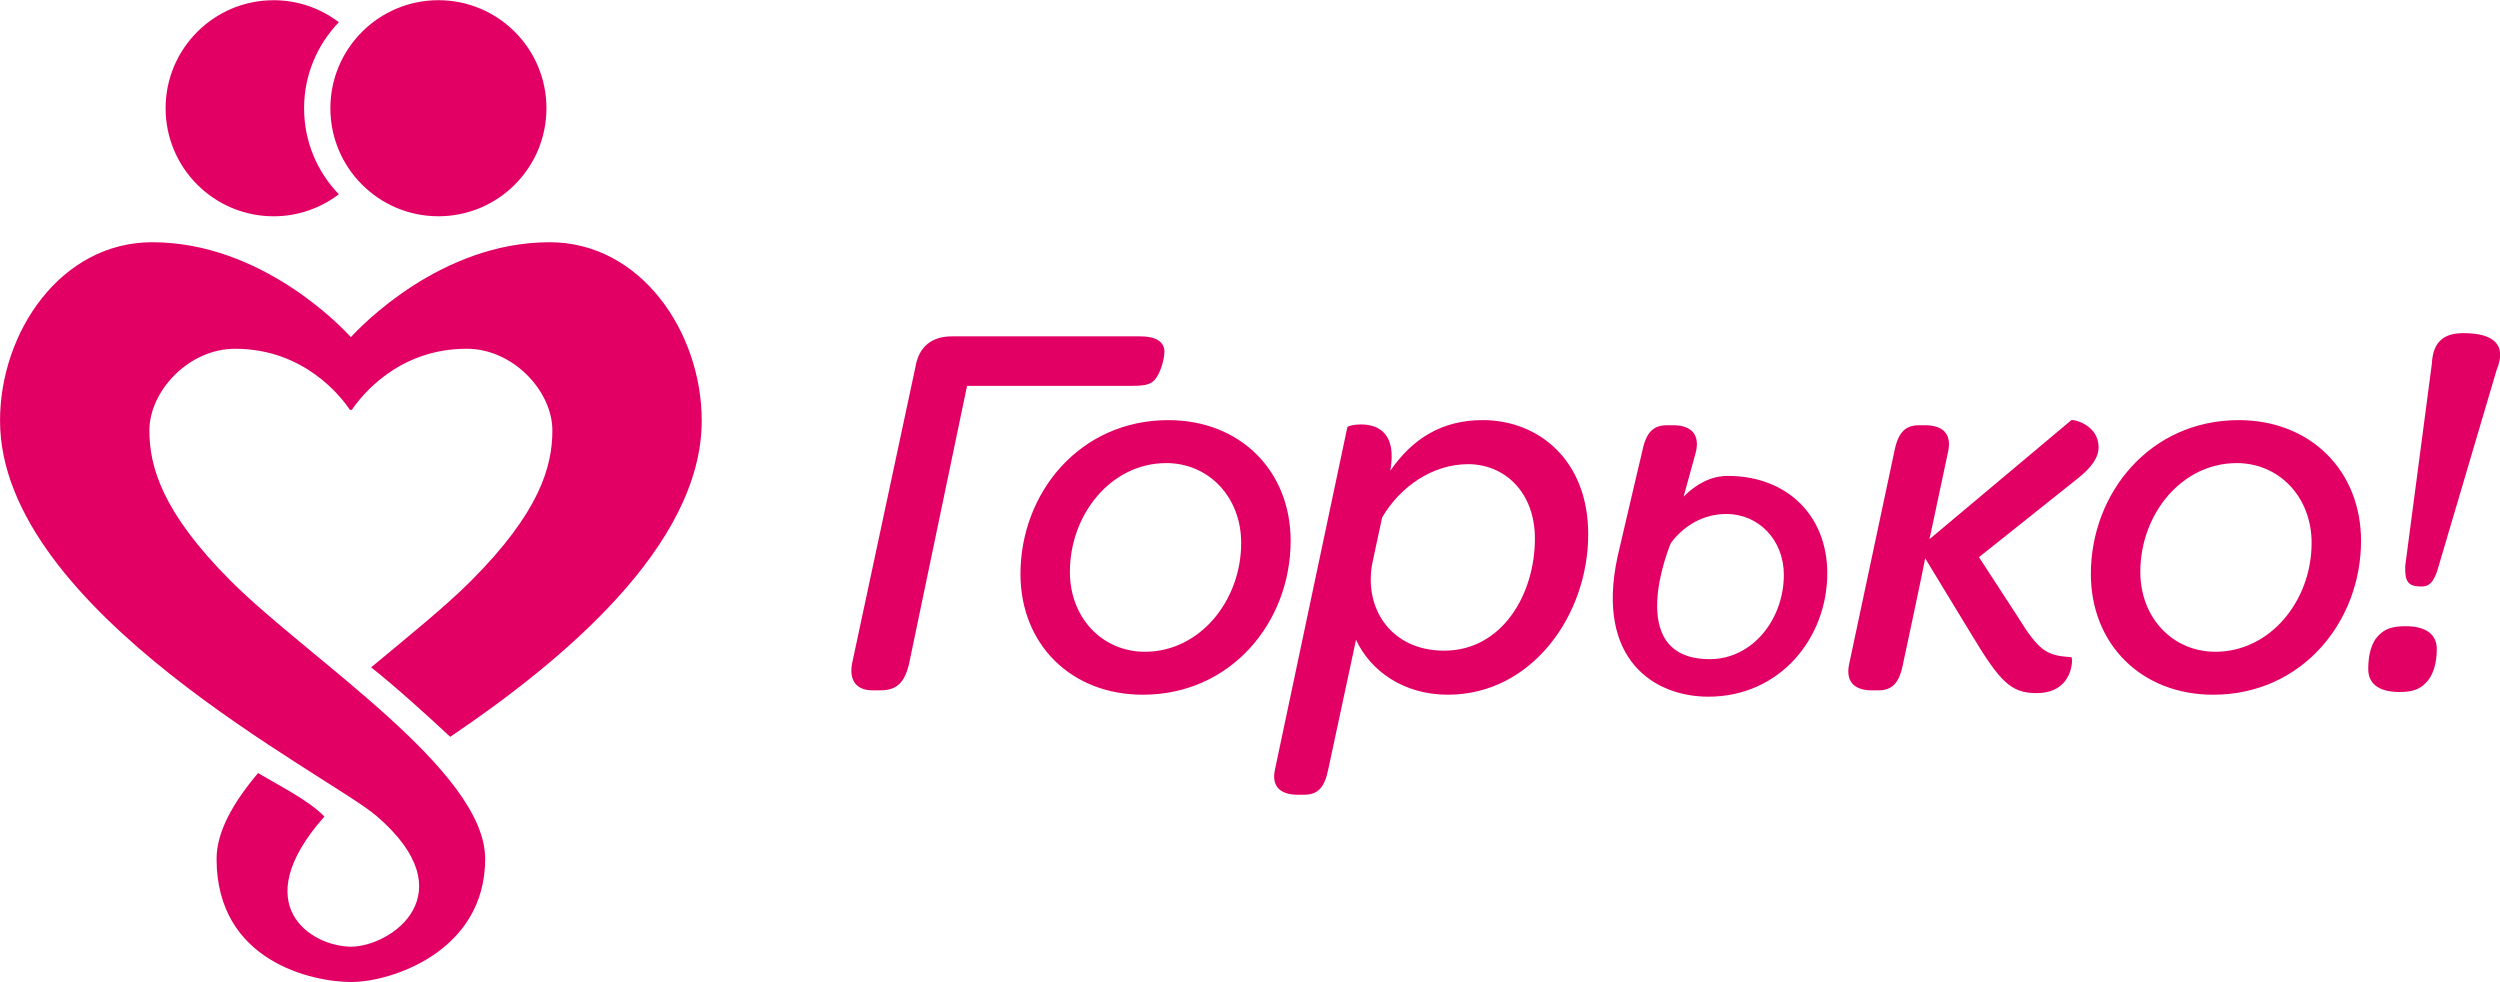 <?xml version="1.0" encoding="UTF-8"?> <svg xmlns="http://www.w3.org/2000/svg" preserveAspectRatio="xMidYMid" width="140" height="55" viewBox="0 0 140 55"> <defs> <style>.cls-2 { fill: #e20065; }</style> </defs> <path d="M139.808 20.726l-3.32 11.235c-.212.61-.425.884-.882.884-.76 0-.943-.273-.913-1.157l1.492-11.327c.06-1.28.73-1.705 1.766-1.705 1.645 0 2.466.608 1.858 2.07zm-3.348 15.62c0 .762-.184 1.492-.64 1.92-.336.333-.702.486-1.46.486-1.13 0-1.738-.457-1.738-1.278 0-.763.153-1.494.61-1.92.334-.334.73-.487 1.49-.487 1.128 0 1.738.458 1.738 1.28zm-12.522 2.558c-4.02 0-6.85-2.83-6.85-6.76 0-4.537 3.317-8.617 8.28-8.617 4.02 0 6.85 2.832 6.85 6.76 0 4.537-3.317 8.617-8.28 8.617zm1.31-12.97c-3.077 0-5.39 2.86-5.39 6.09 0 2.587 1.827 4.475 4.202 4.475 3.076 0 5.39-2.864 5.39-6.092 0-2.588-1.827-4.475-4.203-4.475zM110.822 31.2l2.16 3.32c1.22 1.98 1.645 2.19 3.015 2.284.092 0 .153 2.01-1.95 2.01-1.43 0-2.04-.61-3.684-3.35l-2.556-4.204c.03 0-1.248 5.97-1.248 5.97-.214 1.065-.64 1.43-1.37 1.43h-.366c-.793 0-1.492-.334-1.28-1.43l2.548-11.986c.213-1.064.64-1.43 1.37-1.43h.363c.793 0 1.494.335 1.28 1.43l-1.053 4.95 7.946-6.667c.03-.062 1.523.212 1.523 1.52 0 .58-.395 1.13-1.156 1.737l-5.54 4.417zm-15.16 7.814c-3.01 0-6.3-2.066-5.09-7.79.017-.11 1.4-5.98 1.4-5.98.216-1.064.642-1.43 1.373-1.43h.363c.792 0 1.492.335 1.28 1.43l-.705 2.563c.702-.696 1.525-1.156 2.475-1.156 3.318 0 5.57 2.223 5.57 5.45 0 3.626-2.647 6.914-6.667 6.914zm1.005-10.23c-1.276 0-2.364.645-3.1 1.626 0 0-2.758 6.503 2.186 6.503 2.375 0 4.142-2.223 4.142-4.72 0-1.95-1.4-3.41-3.228-3.41zm-15.584 10.12c-2.527 0-4.355-1.37-5.146-3.075l-1.553 7.247c-.212 1.064-.61 1.43-1.37 1.43h-.334c-.823 0-1.522-.334-1.278-1.43l4.05-19.155c.028-.06.334-.152.76-.152 1.035 0 2.01.548 1.645 2.59 1.248-1.8 2.892-2.833 5.176-2.833 3.106 0 5.907 2.223 5.907 6.394 0 4.538-3.166 8.984-7.856 8.984zm1.126-12.91c-1.948 0-3.775 1.218-4.81 2.983l-.548 2.558c-.488 2.558 1.065 4.902 4.02 4.902 3.257 0 5.084-3.166 5.084-6.272 0-2.618-1.705-4.172-3.746-4.172zm-18.213 12.91c-4.02 0-6.85-2.83-6.85-6.76 0-4.537 3.317-8.617 8.28-8.617 4.02 0 6.85 2.832 6.85 6.76 0 4.537-3.32 8.617-8.28 8.617zm1.308-12.97c-3.075 0-5.39 2.86-5.39 6.09 0 2.587 1.827 4.475 4.202 4.475 3.076 0 5.39-2.864 5.39-6.092 0-2.588-1.827-4.475-4.202-4.475zm-1.833-4.327h-9.316l-3.26 15.622c-.242.975-.67 1.43-1.582 1.43h-.456c-.884 0-1.34-.55-1.13-1.552l3.533-16.535c.186-1.157.917-1.736 2.042-1.736h10.566c.852 0 1.34.304 1.34.852 0 .395-.213 1.218-.547 1.584-.213.243-.518.333-1.188.333zm-42.69 15.766c2.096-1.742 4.144-3.393 5.582-4.83 3.872-3.873 4.57-6.43 4.57-8.443 0-2.168-2.17-4.57-4.802-4.57-3.87 0-5.937 2.692-6.423 3.417h-.118c-.487-.725-2.553-3.416-6.425-3.416-2.632 0-4.8 2.402-4.8 4.57 0 2.014.697 4.57 4.568 8.442 4.344 4.343 14.236 10.606 14.236 15.55 0 5.217-5.302 6.9-7.487 6.9-2.186 0-7.554-1.15-7.554-6.9 0-1.508.92-3.14 2.324-4.802 1.118.67 2.82 1.514 3.715 2.433-4.413 4.985-.73 7.28 1.495 7.29 2.254-.01 6.5-2.978 1.41-7.33C18.386 43.382.002 34.22.002 23.558c0-4.958 3.407-9.993 8.518-9.993 6.092 0 10.578 4.71 11.13 5.315.553-.606 5.038-5.315 11.128-5.315 5.11 0 8.518 5.035 8.518 9.992 0 7.018-7.874 13.513-14.084 17.705-1.217-1.136-3.03-2.786-4.43-3.892zm3.77-25.262c-3.34 0-6.05-2.71-6.05-6.05s2.71-6.05 6.05-6.05c3.343 0 6.05 2.71 6.05 6.05s-2.707 6.05-6.05 6.05zm-5.575-1.232c-1.016.77-2.278 1.233-3.65 1.233-3.343 0-6.052-2.71-6.052-6.05s2.71-6.05 6.05-6.05c1.374 0 2.636.462 3.652 1.232-1.204 1.25-1.947 2.947-1.947 4.818 0 1.872.743 3.57 1.947 4.818z" id="path-1" class="cls-2" fill-rule="evenodd"></path> </svg> 